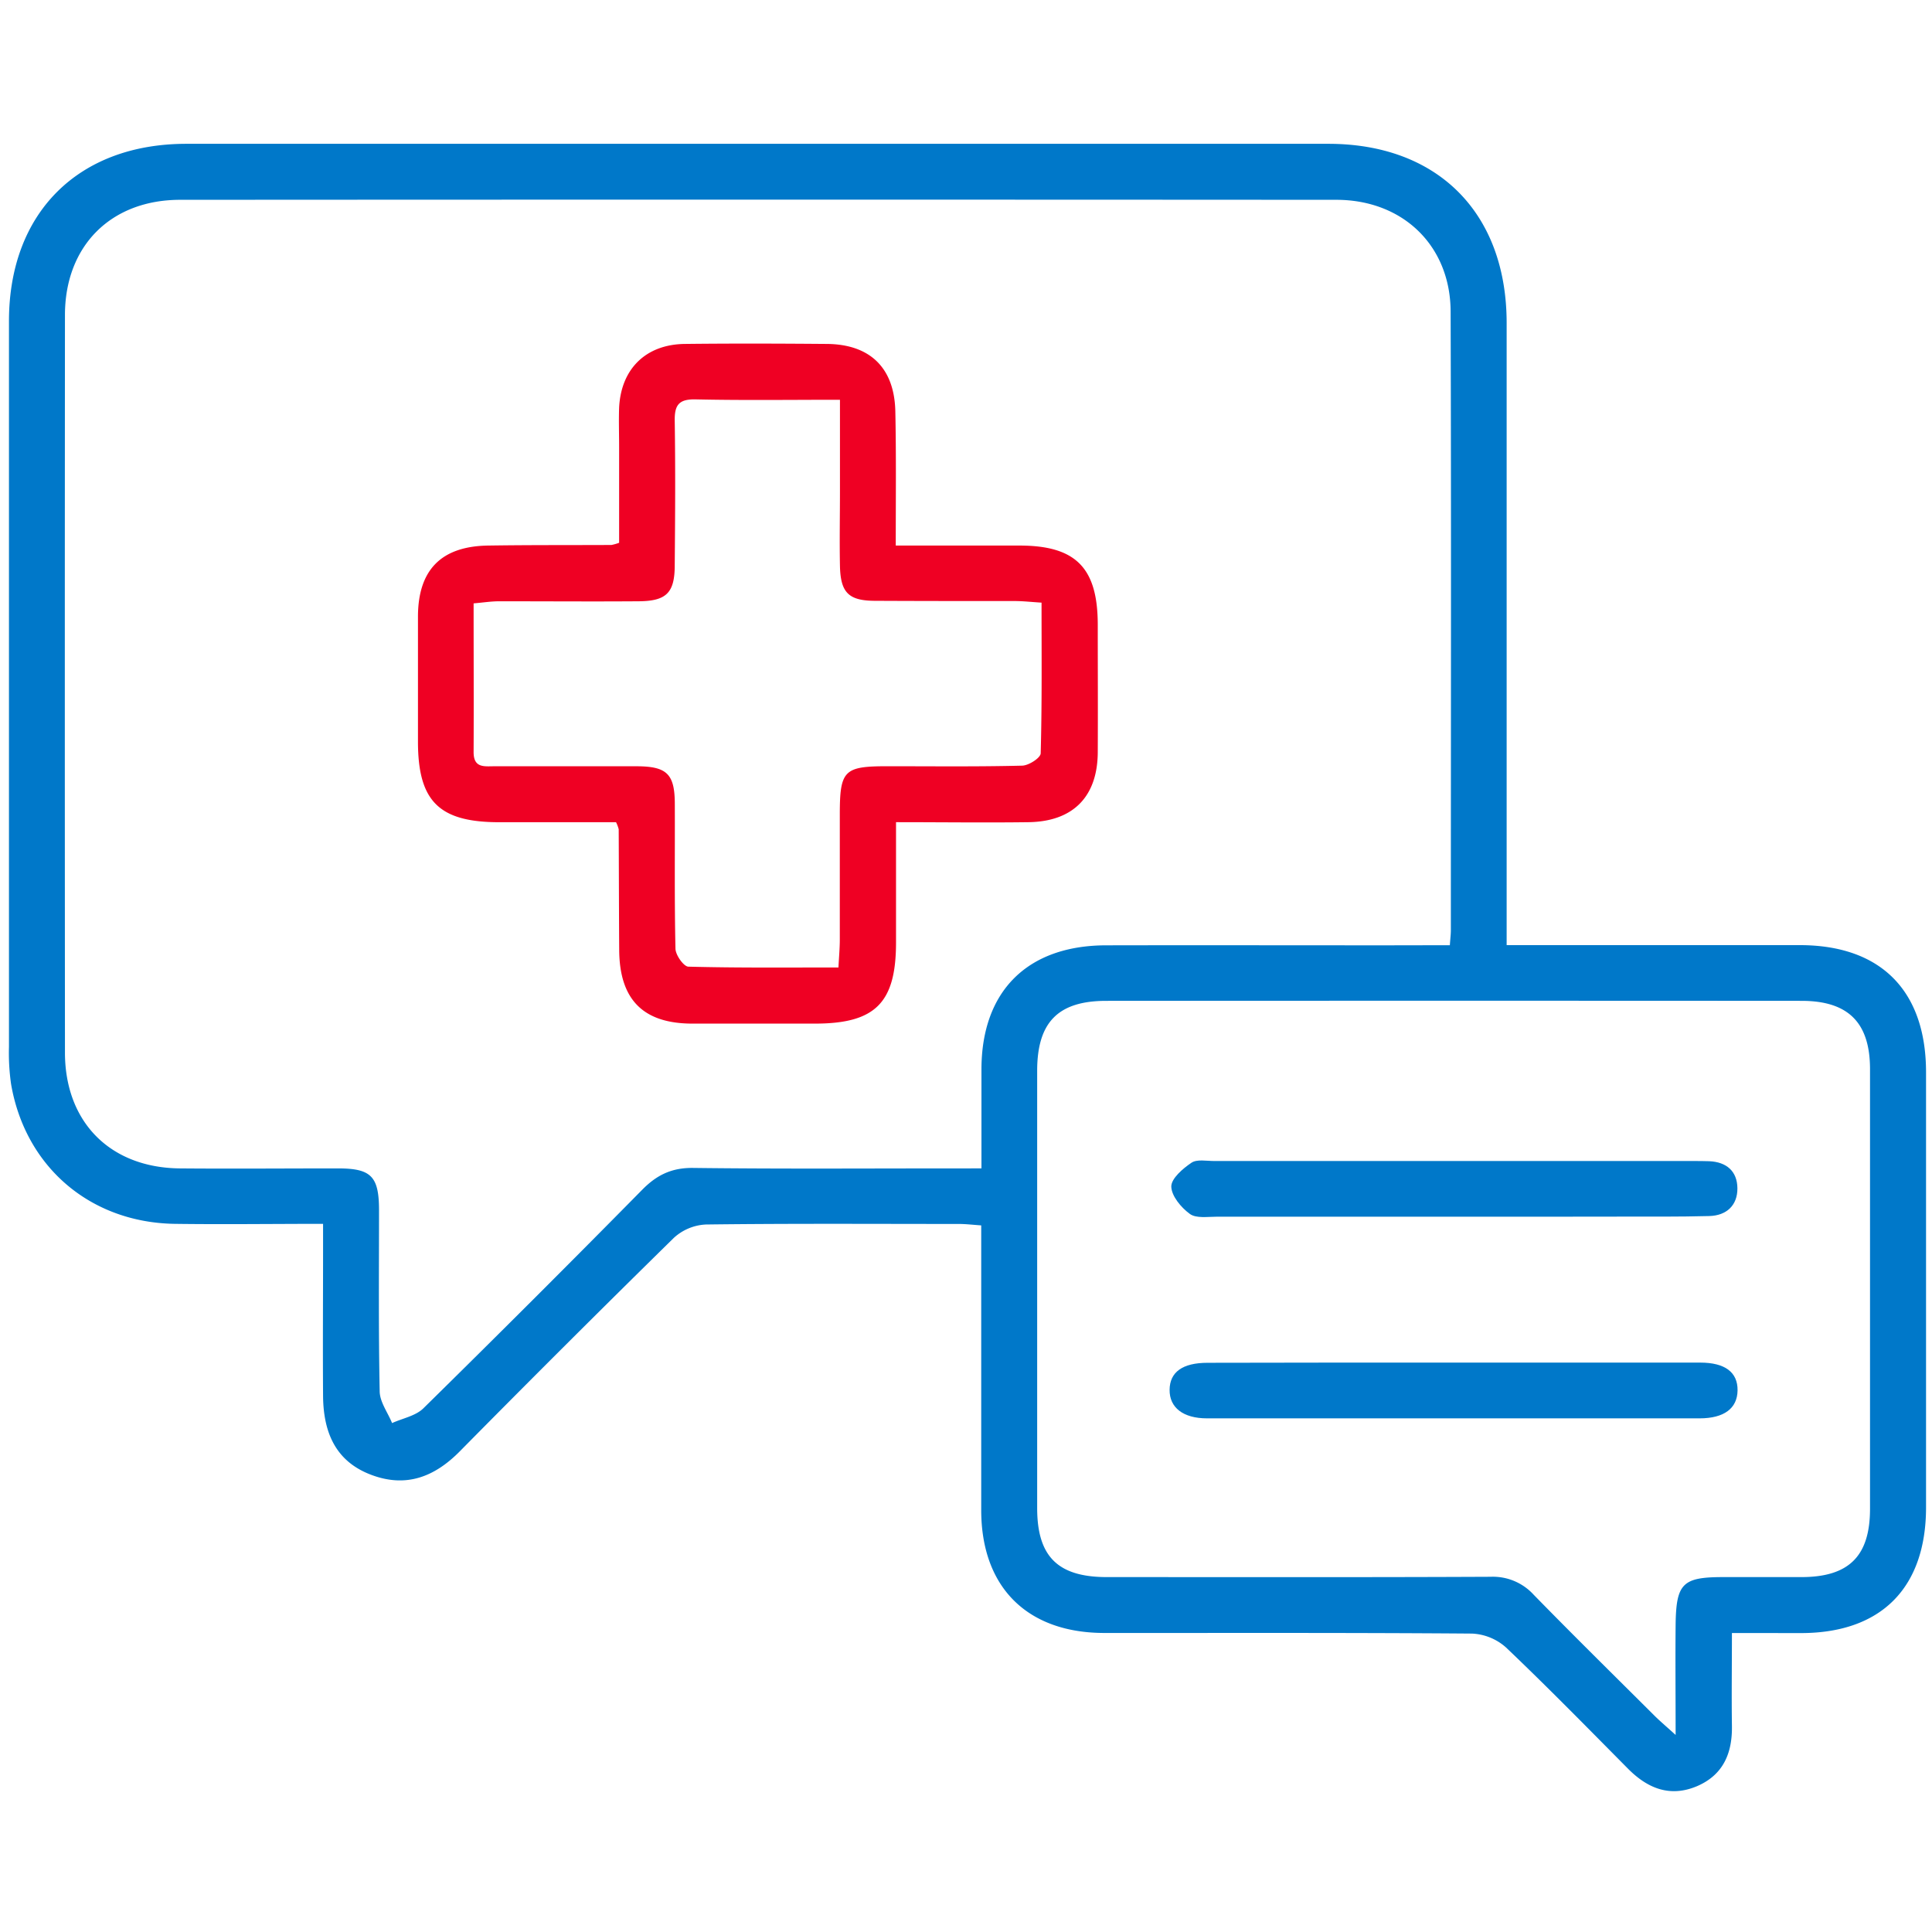 <?xml version="1.0" encoding="UTF-8"?> <svg xmlns="http://www.w3.org/2000/svg" id="Иконки_ЮТА" data-name="Иконки ЮТА" viewBox="0 0 500 500"> <defs> <style>.cls-1{fill:#0078c9;}.cls-2{fill:#ef0023;}</style> </defs> <g id="Услуги"> <g id="Консультации_Врача" data-name="Консультации Врача"> <g id="_02" data-name="02"> <path class="cls-1" d="M448.22,422.62c0,8.45-.11,16.23,0,24,.13,7.06-2.22,12.67-8.94,15.6-7,3-12.83.68-17.95-4.48-10.45-10.54-20.84-21.16-31.59-31.39a14.15,14.15,0,0,0-8.79-3.58c-31.71-.25-63.41-.14-95.12-.16-20,0-31.86-11.83-31.89-31.73q0-33.42,0-66.82v-6.93c-2.17-.15-3.91-.36-5.65-.37-21.87,0-43.74-.14-65.61.14a13.21,13.21,0,0,0-8.26,3.43Q146.51,347.73,119,375.6c-6.54,6.62-13.85,9.46-22.81,6.13-8.46-3.14-12.51-9.83-12.58-20.5-.09-12.44,0-24.88,0-37.32v-7.18c-13.27,0-25.85.17-38.42,0-21.86-.35-38.67-14.77-42.33-36.21a56.73,56.73,0,0,1-.54-9.59q0-93.91,0-187.82c0-28,17.89-45.88,45.89-45.89q147.78,0,295.58,0c28.31,0,46.11,17.9,46.13,46.33q0,76.46,0,152.91v8.14h6.63q34.6,0,69.23,0c21,0,32.67,11.81,32.68,32.91q0,56.28,0,112.57c0,20.86-11.6,32.53-32.31,32.56Zm-73-178c.13-1.89.26-2.86.26-3.84,0-53.38.11-106.76-.06-160.14-.05-17.06-12.36-28.92-29.57-28.93q-149.59-.09-299.21,0c-17.94,0-29.82,11.92-29.83,29.83q-.07,95.41,0,190.84c0,18,11.67,29.8,29.67,30,13.64.12,27.29,0,40.94,0,8.58,0,10.64,2,10.67,10.68,0,15.65-.15,31.31.17,46.95,0,2.78,2.09,5.52,3.21,8.28,2.73-1.24,6.08-1.84,8.09-3.81q28.55-28.07,56.65-56.58c3.77-3.83,7.64-5.71,13.18-5.64,22.67.28,45.35.12,68,.12H254c0-9.17,0-17.38,0-25.59,0-20.25,11.86-32.1,32.21-32.14,24.28-.05,48.56,0,72.85,0ZM433.65,449c0-10.69-.09-19.63,0-28.56.14-10.67,1.83-12.28,12.23-12.29,6.82,0,13.65,0,20.47,0,12.17-.05,17.6-5.45,17.61-17.64q0-56.91,0-113.8c0-12-5.58-17.68-17.67-17.69q-90-.06-180,0c-12.45,0-17.86,5.54-17.87,18.08q0,56.6,0,113.19c0,12.54,5.36,17.85,18,17.86,33.12,0,66.23.07,99.35-.08a14.28,14.28,0,0,1,11.14,4.64c10.23,10.48,20.68,20.76,31.06,31.1C429.3,445.16,430.76,446.39,433.65,449Z"></path> <path class="cls-2" d="M231.82,141.19c11.19,0,21.58,0,32,0,14.62,0,20.27,5.76,20.28,20.49,0,11,.06,22.07,0,33.1-.09,11.44-6.42,17.85-17.94,18-11.18.15-22.36,0-34.27,0,0,10.8,0,21,0,31.13,0,15.63-5.35,21-21,21-10.63,0-21.26,0-31.9,0-12.57-.07-18.65-6.24-18.74-19-.07-10.43-.08-20.86-.13-31.29a8.91,8.91,0,0,0-.69-1.83c-9.87,0-20,0-30.19,0-15.61,0-21.06-5.4-21.07-20.85,0-10.83,0-21.67,0-32.5.07-12,6.06-18.07,18.17-18.25,10.63-.16,21.26-.1,31.89-.15a11.87,11.87,0,0,0,2-.57c0-8.07,0-16.42,0-24.77,0-3.41-.12-6.83,0-10.23.5-10,6.9-16.34,17-16.46,12.23-.14,24.47-.1,36.71,0,11.2.07,17.53,6.16,17.77,17.45S231.82,128.92,231.82,141.19Zm-14.44-37.73c-13,0-25.21.17-37.39-.1-4.38-.09-5.44,1.54-5.37,5.59.19,12.44.11,24.87,0,37.3,0,7.17-2.15,9.31-9.35,9.36-12,.09-24.07,0-36.1,0-2.09,0-4.18.34-6.6.54,0,13.29.06,25.91,0,38.52,0,4.15,2.8,3.64,5.37,3.64,12.23,0,24.47,0,36.7,0,8,0,10,2,10,9.87.05,12.44-.11,24.87.17,37.3,0,1.66,2.13,4.66,3.34,4.69,12.78.34,25.57.21,38.84.21.14-2.74.34-4.9.35-7.06,0-10.83,0-21.66,0-32.48,0-11.46,1.06-12.53,12.24-12.54,11.63,0,23.27.14,34.89-.15,1.72,0,4.83-2,4.86-3.19.35-12.8.22-25.6.22-39-2.63-.16-4.77-.41-6.91-.41-12,0-24.07,0-36.1-.06-6.94,0-9-2.12-9.16-9-.13-6.41,0-12.83,0-19.25Z"></path> <path class="cls-1" d="M376.87,352.64q31.58,0,63.14,0c6.44,0,9.73,2.51,9.67,7.19s-3.51,7.23-9.81,7.24q-63.75,0-127.48,0c-6.22,0-9.74-2.8-9.7-7.38s3.32-7,9.84-7Q344.71,352.62,376.87,352.64Z"></path> <path class="cls-1" d="M376.25,314.88q-30.66,0-61.32,0c-2.39,0-5.37.48-7-.72-2.26-1.64-4.76-4.64-4.8-7.1,0-2.08,3-4.65,5.23-6.15,1.42-.95,3.88-.44,5.88-.44q61.93,0,123.85,0c1.41,0,2.81,0,4.21.05,4.52.18,7.3,2.59,7.34,7s-2.8,7.06-7.24,7.19c-7.81.21-15.63.14-23.44.15Q397.6,314.9,376.25,314.88Z"></path> </g> </g> </g> </svg> 